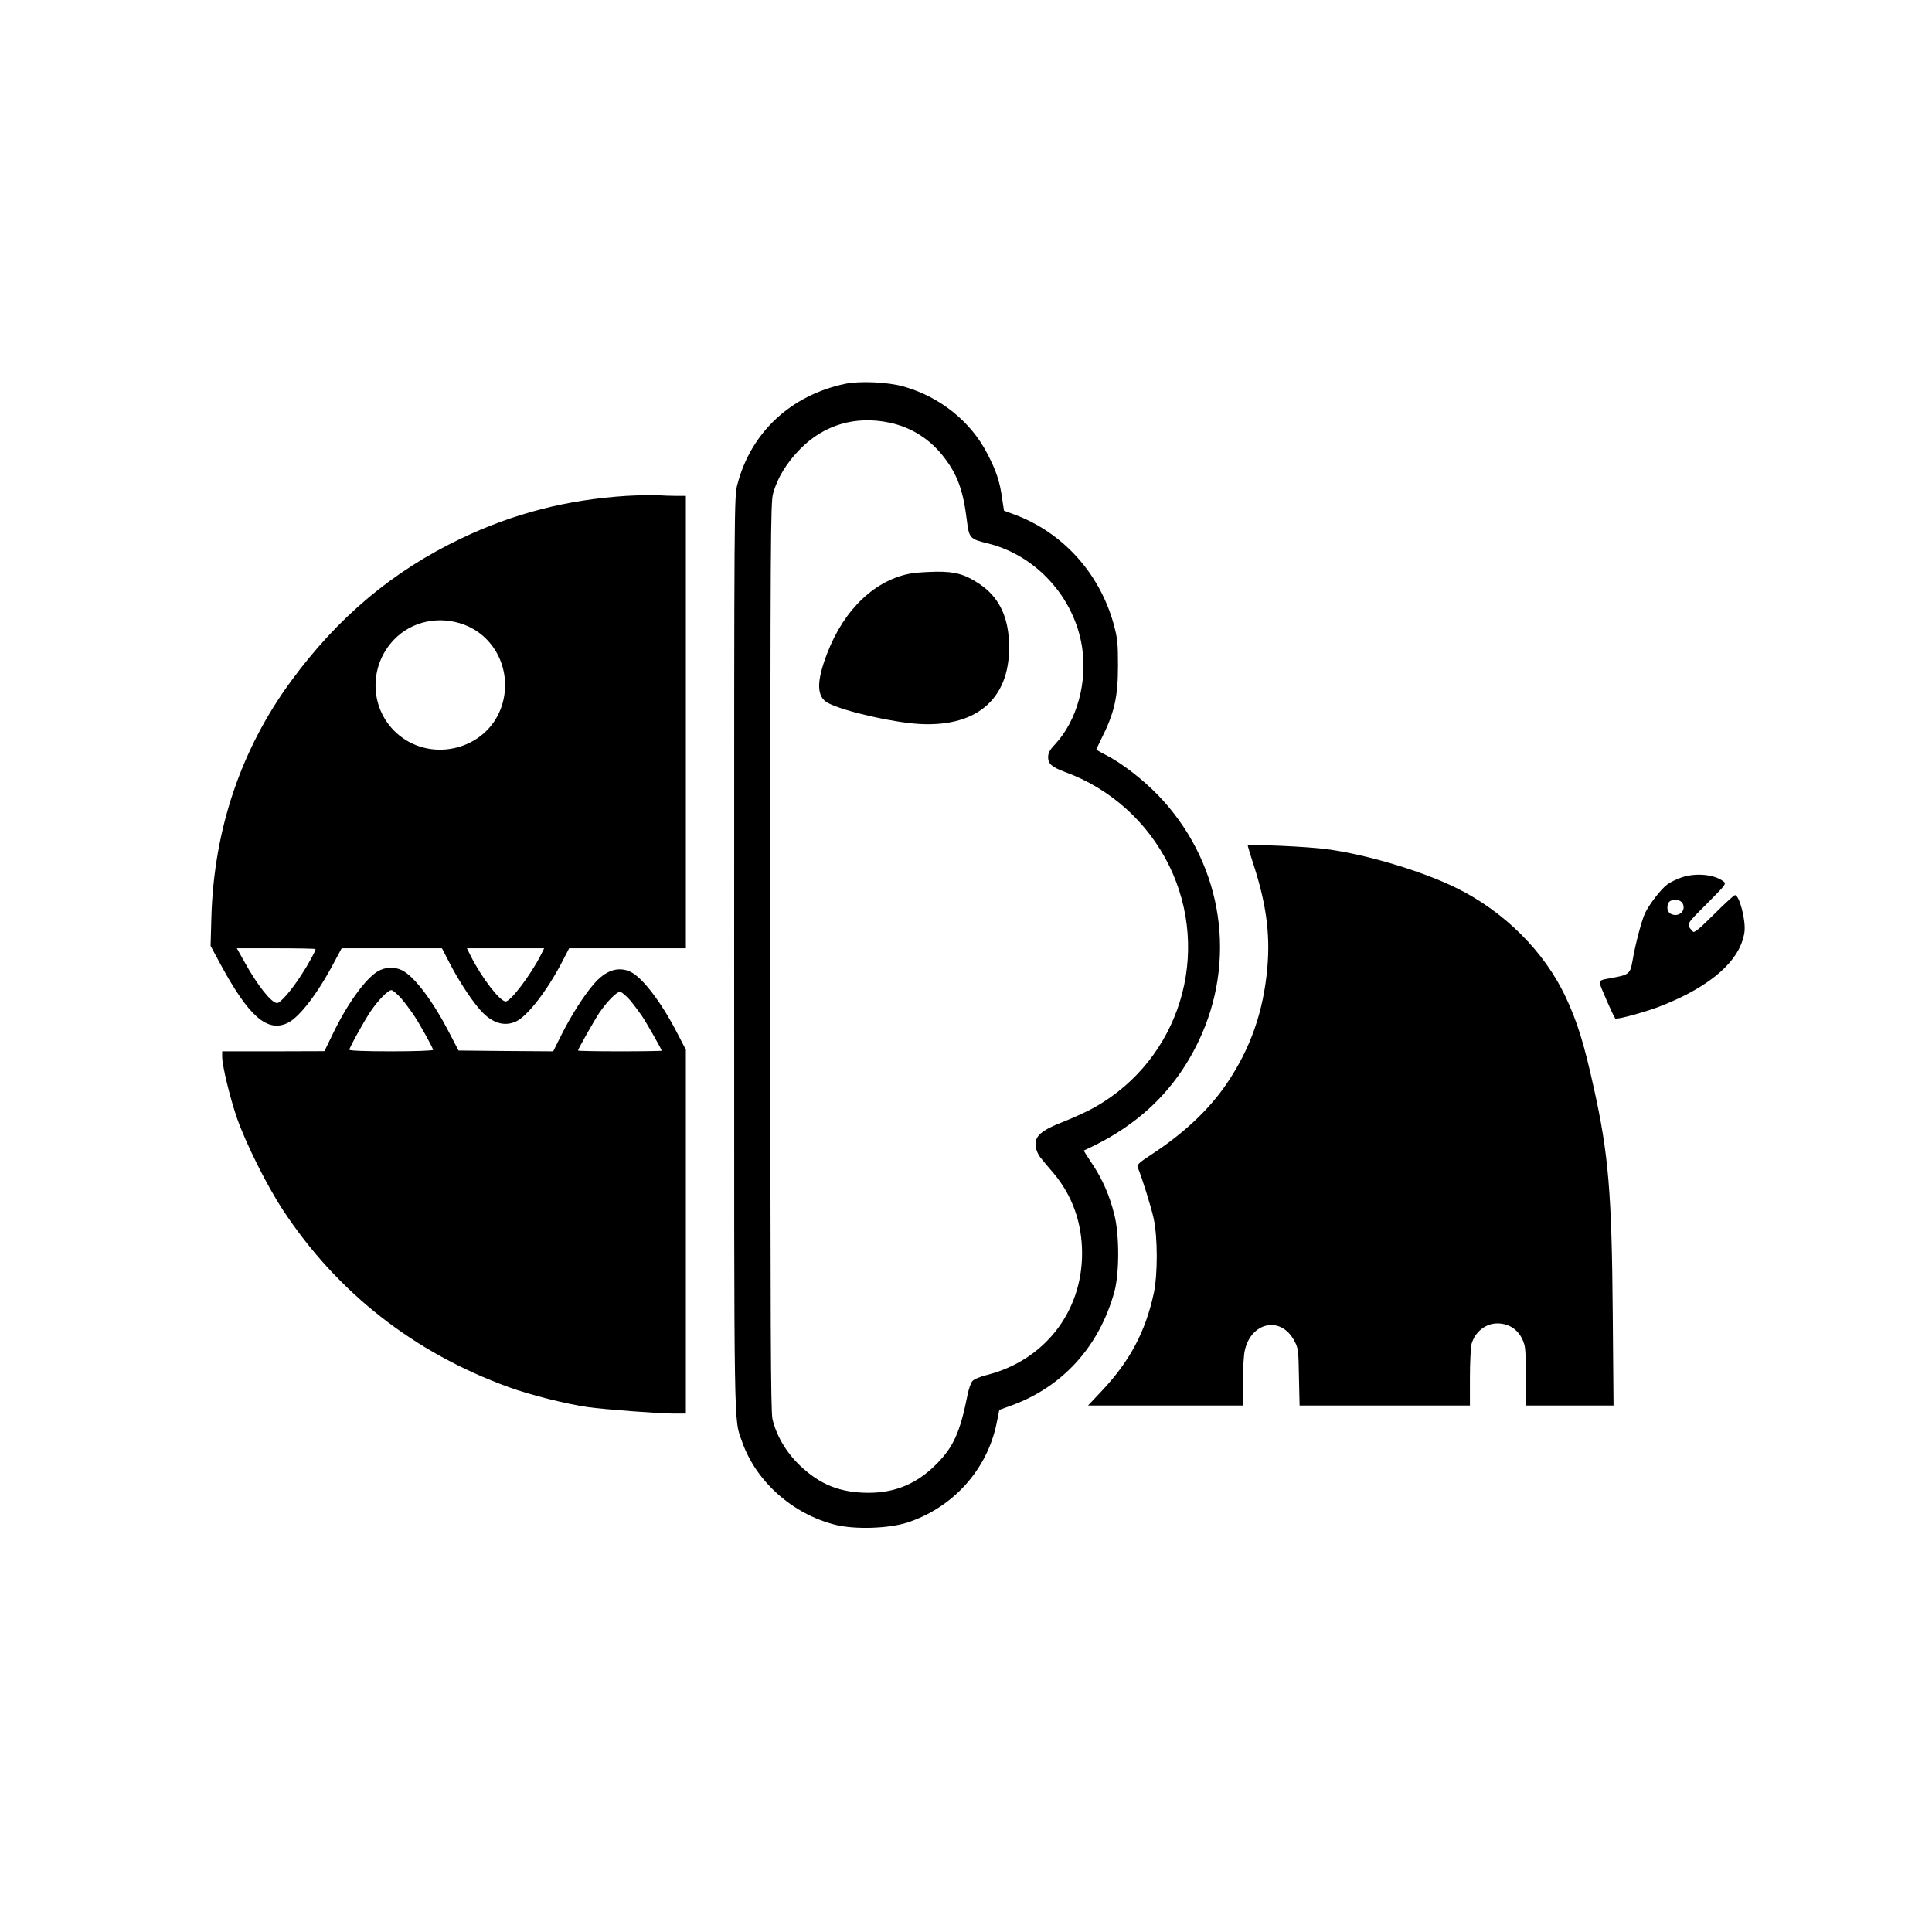 <?xml version="1.0" standalone="no"?>
<!DOCTYPE svg PUBLIC "-//W3C//DTD SVG 20010904//EN"
 "http://www.w3.org/TR/2001/REC-SVG-20010904/DTD/svg10.dtd">
<svg version="1.0" xmlns="http://www.w3.org/2000/svg"
 width="1200pt" height="1200pt" viewBox="0 0 1200 1200"
 preserveAspectRatio="xMidYMid meet">
<g transform="translate(0,1200) scale(0.1,-0.1)"
fill="#000000" stroke="none">
<path d="M5249 9616 c-337 -71 -585 -302 -669 -625 -20 -73 -20 -129 -20
-2907 0 -3046 -3 -2890 49 -3038 87 -249 315 -451 581 -517 122 -30 329 -23
445 14 284 93 496 328 555 616 l17 84 77 28 c318 116 545 368 638 707 31 114
31 352 0 475 -30 122 -74 222 -138 318 -30 45 -54 82 -52 83 351 158 589 394
734 726 218 503 112 1080 -272 1480 -97 100 -227 201 -326 251 -32 16 -58 32
-58 34 0 3 14 32 30 65 82 162 104 261 104 455 0 143 -3 170 -27 259 -88 318
-319 572 -621 682 l-60 22 -12 79 c-14 102 -36 168 -91 274 -103 201 -295 355
-523 419 -97 27 -270 35 -361 16z m275 -241 c138 -29 257 -105 343 -220 81
-106 116 -205 138 -385 14 -113 19 -118 130 -145 298 -73 535 -332 585 -638
36 -221 -30 -463 -166 -609 -35 -37 -44 -55 -44 -82 0 -40 24 -61 105 -91 282
-103 513 -311 646 -580 268 -546 67 -1202 -459 -1501 -42 -24 -130 -65 -194
-90 -143 -55 -184 -92 -175 -156 3 -22 16 -52 29 -67 12 -16 49 -60 81 -97
117 -138 178 -309 178 -499 0 -364 -234 -664 -590 -755 -45 -11 -82 -27 -92
-39 -9 -11 -22 -48 -29 -83 -47 -236 -88 -326 -195 -433 -120 -121 -257 -178
-424 -177 -173 1 -298 51 -422 169 -85 81 -147 186 -171 289 -11 49 -13 555
-13 2874 0 2602 1 2820 17 2875 26 96 85 192 168 276 148 151 344 208 554 164z"/>
<path d="M5663 8439 c-223 -37 -419 -221 -524 -494 -70 -180 -68 -274 5 -312
101 -52 403 -121 571 -130 365 -19 568 169 552 512 -7 162 -67 280 -182 357
-91 61 -151 78 -268 77 -56 -1 -125 -5 -154 -10z"/>
<path d="M3890 8920 c-371 -24 -700 -109 -1025 -264 -425 -203 -764 -487
-1057 -886 -311 -424 -479 -921 -495 -1465 l-5 -180 62 -115 c175 -323 290
-424 416 -364 72 34 184 179 284 367 l52 97 311 0 312 0 44 -85 c52 -102 128
-221 185 -288 75 -90 155 -117 232 -81 71 34 191 189 284 367 l45 87 363 0
362 0 0 1405 0 1405 -59 0 c-32 0 -85 2 -117 4 -32 2 -120 0 -194 -4z m-1007
-800 c205 -77 307 -312 227 -523 -95 -251 -423 -335 -632 -163 -182 149 -195
424 -29 595 110 113 280 149 434 91z m-923 -2015 c0 -12 -44 -93 -88 -160 -61
-95 -130 -175 -151 -175 -35 0 -123 111 -204 258 l-46 82 245 0 c134 0 244 -2
244 -5z m1399 -37 c-63 -124 -187 -288 -218 -288 -36 0 -148 146 -215 278
l-26 52 240 0 240 0 -21 -42z"/>
<path d="M7750 6747 c0 -3 14 -48 30 -99 84 -254 110 -444 92 -655 -24 -276
-105 -507 -255 -727 -111 -162 -267 -308 -473 -442 -66 -43 -84 -60 -78 -73
26 -62 85 -250 100 -321 25 -117 25 -343 1 -460 -52 -242 -150 -426 -327 -613
l-82 -87 481 0 481 0 0 145 c0 79 5 167 11 194 38 179 222 219 306 67 27 -50
28 -55 31 -228 l4 -178 529 0 529 0 0 173 c0 94 5 189 10 209 21 75 87 128
160 128 83 0 146 -50 169 -135 6 -22 11 -115 11 -207 l0 -168 271 0 271 0 -5
578 c-6 741 -26 985 -118 1397 -61 276 -102 408 -175 564 -132 281 -383 531
-679 676 -212 104 -550 206 -800 240 -119 17 -495 33 -495 22z"/>
<path d="M10447 6551 c-31 -10 -73 -31 -92 -45 -41 -31 -113 -126 -138 -179
-21 -46 -60 -193 -77 -294 -15 -83 -21 -88 -135 -108 -59 -10 -70 -15 -69 -31
2 -17 86 -209 97 -220 9 -9 201 44 292 81 306 122 485 281 510 455 10 71 -31
230 -59 230 -6 0 -65 -54 -130 -119 -89 -89 -122 -116 -130 -108 -44 48 -48
40 84 172 119 120 124 125 105 140 -56 44 -169 55 -258 26z m4 -162 c23 -43
-20 -86 -67 -68 -25 9 -34 36 -23 67 12 31 73 31 90 1z"/>
<path d="M2345 5966 c-76 -46 -190 -204 -278 -388 l-52 -107 -317 -1 -318 0 0
-34 c0 -55 48 -253 92 -381 55 -157 186 -420 285 -570 337 -513 814 -887 1403
-1101 132 -48 358 -105 492 -124 100 -14 441 -40 531 -40 l77 0 0 1130 0 1130
-55 106 c-98 190 -215 343 -289 378 -77 36 -157 9 -232 -81 -62 -73 -139 -195
-197 -311 l-51 -102 -294 2 -294 3 -59 113 c-102 198 -218 350 -293 386 -49
23 -104 20 -151 -8z m148 -168 c24 -29 57 -73 74 -98 38 -56 123 -209 123
-221 0 -5 -117 -9 -260 -9 -166 0 -260 4 -260 10 0 13 94 183 133 240 47 69
107 130 128 130 9 0 37 -24 62 -52z m1420 -10 c24 -29 57 -73 74 -98 29 -43
123 -208 123 -216 0 -2 -117 -4 -260 -4 -143 0 -260 2 -260 5 0 9 103 190 133
235 47 69 107 130 128 130 9 0 37 -24 62 -52z"/>
</g>
</svg>
